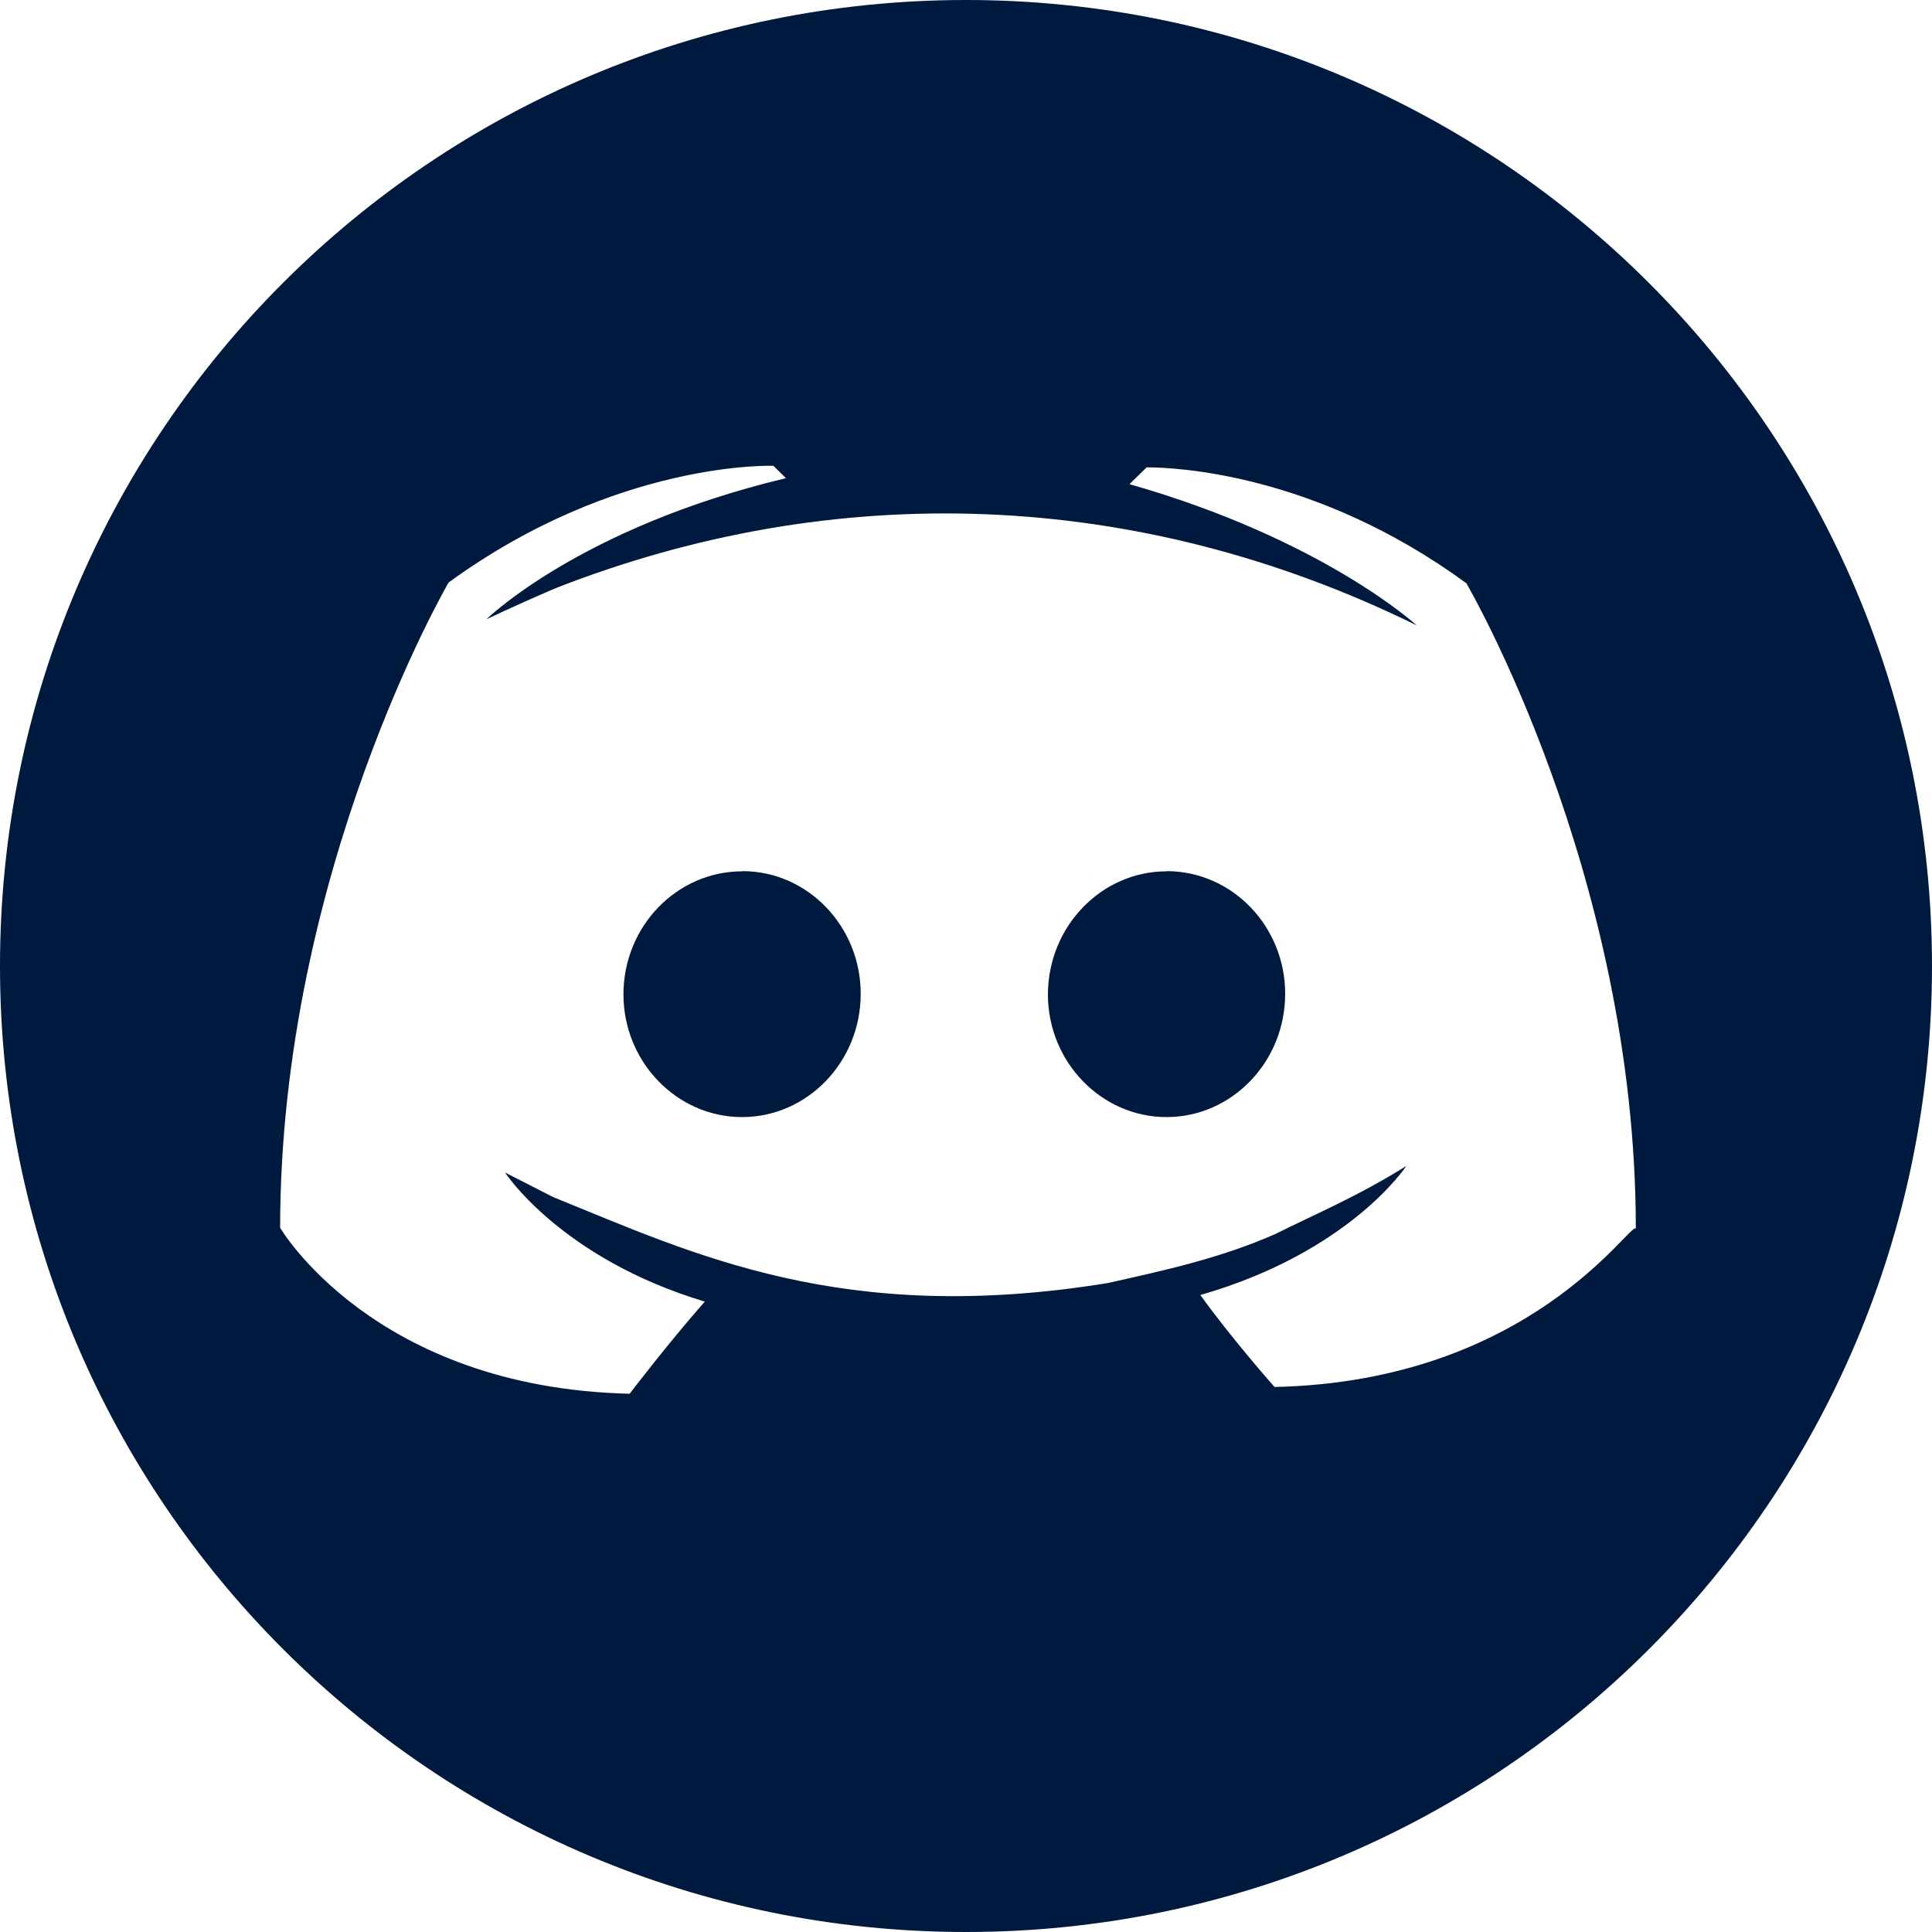 <?xml version="1.0" encoding="utf-8"?>
<!-- Generator: Adobe Illustrator 24.3.0, SVG Export Plug-In . SVG Version: 6.00 Build 0)  -->
<svg version="1.1" id="Alle" xmlns="http://www.w3.org/2000/svg" xmlns:xlink="http://www.w3.org/1999/xlink" x="0px" y="0px"
	 viewBox="0 0 400 400" style="enable-background:new 0 0 400 400;" xml:space="preserve">
<style type="text/css">
	.st0{fill-rule:evenodd;clip-rule:evenodd;fill:#00193E;}
</style>
<g id="Discord">
	<path class="st0" d="M200,0C89.56,0,0,89.52,0,200c0,110.44,89.56,200,200,200s200-89.52,200-200C399.96,89.56,310.44,0,200,0z
		 M263.88,287.16c0,0-9-10.16-15.36-19.04c31.04-8.92,42.64-26.72,42.64-26.72c-10.2,6.4-19.48,10.24-27,14.04
		c-11.6,5.12-23.2,7.6-34.8,10.2c-54.88,8.92-85.72-6-114.84-17.8l-9.96-5.08c0,0,11.6,17.8,41.36,26.72
		c-7.84,8.92-15.56,19.08-15.56,19.08C77.32,287.32,58,254.2,58,254.2c0-73.76,34.88-133.6,34.88-133.6l0,0
		c34.88-25.4,67.24-24.16,67.24-24.16l2.6,2.56c-42.68,10.2-62.04,29.24-62.04,29.24s5.16-2.52,14.2-6.4
		c57.52-22.6,120.28-20.96,178.44,7.64c0,0-19.4-17.84-59.48-29.24l3.56-3.48c5.52,0,34.84,1.04,66.2,24
		c0,0,35.08,59.96,35.08,133.6C337.52,252.88,316.92,286,263.88,287.16z"/>
	<path class="st0" d="M241.52,180.36v0.04c-13.48,0-24.52,11.4-24.56,25.48c0,13.96,11.04,25.4,24.56,25.4
		c13.52,0,24.56-11.44,24.56-25.52C266.08,191.8,255.12,180.36,241.52,180.36z"/>
	<path class="st0" d="M153.72,180.36l-0.08,0.04c-13.52,0-24.56,11.4-24.56,25.48c0,13.96,11.04,25.4,24.56,25.4
		c13.52,0,24.56-11.44,24.56-25.52C178.2,191.8,167.24,180.36,153.72,180.36z"/>
</g>
</svg>
